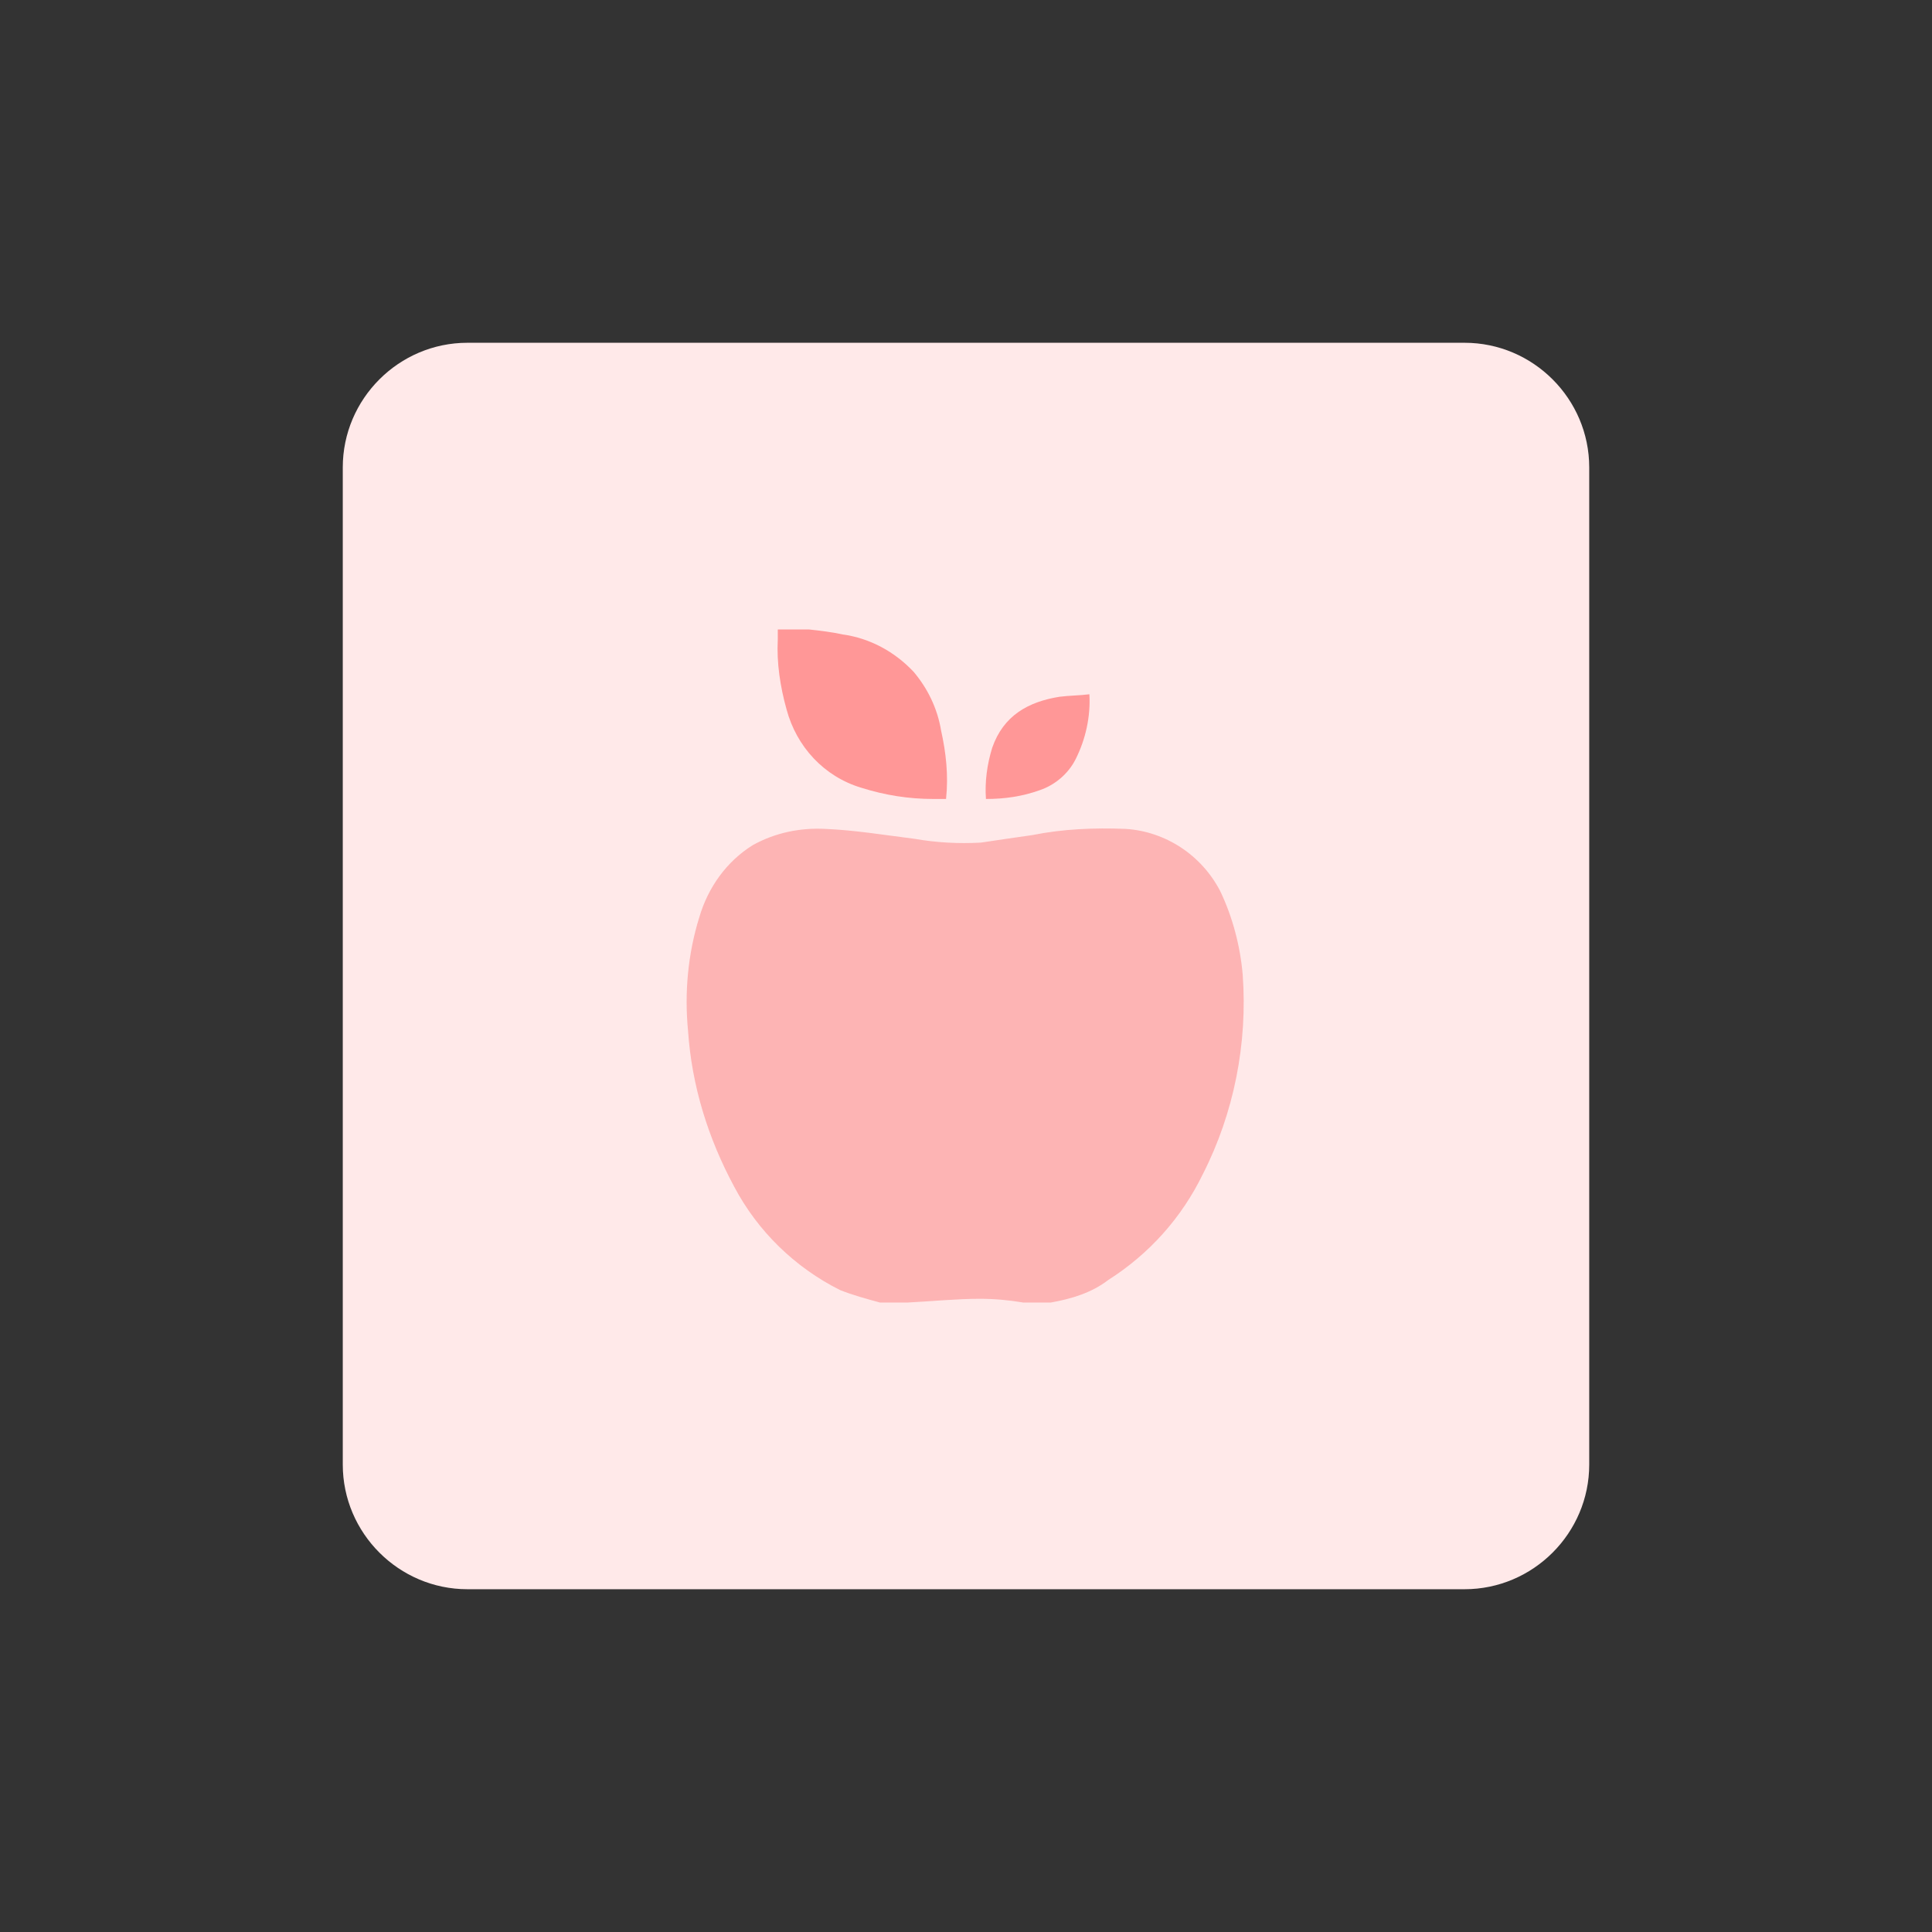 <?xml version="1.0" encoding="utf-8"?>
<!-- Generator: Adobe Illustrator 28.2.0, SVG Export Plug-In . SVG Version: 6.00 Build 0)  -->
<svg version="1.1" id="design" xmlns="http://www.w3.org/2000/svg" xmlns:xlink="http://www.w3.org/1999/xlink" x="0px" y="0px"
	 viewBox="0 0 155 155" style="enable-background:new 0 0 155 155;" xml:space="preserve">
<rect x="0" y="0" width="155" height="155" fill="#333333" stroke="none"/>
<style type="text/css">
	.st0{fill:#FFE9E9;}
	.st1{fill:#FDB4B4;}
	.st2{fill:#FF9797;}
</style>
<path class="st0" d="M37.5,27.5h80c5.5,0,10,4.5,10,10v80c0,5.5-4.5,10-10,10h-80c-5.5,0-10-4.5-10-10v-80
	C27.5,32,32,27.5,37.5,27.5z"/>
<path class="st1" d="M84.3,104.5h-2.2c-1.2-0.2-2.3-0.3-3.5-0.3c-1.9,0-3.8,0.2-5.8,0.3h-2.2c-1.1-0.3-2.2-0.6-3.2-1
	c-3.6-1.8-6.6-4.7-8.5-8.3c-2.1-3.9-3.4-8.1-3.7-12.5c-0.3-3.1,0-6.2,0.9-9.1c0.7-2.4,2.2-4.5,4.3-5.8c1.8-1,3.8-1.4,5.8-1.3
	c2.4,0.1,4.8,0.5,7.2,0.8c1.7,0.3,3.5,0.4,5.3,0.3c1.3-0.2,2.7-0.4,4.1-0.6c2.5-0.5,5-0.6,7.5-0.5c3.2,0.2,6.1,2.1,7.6,5
	c1,2.1,1.6,4.4,1.8,6.7c0.4,5.5-0.7,11.1-3.2,16c-1.7,3.5-4.3,6.4-7.6,8.5C87.6,103.7,86,104.2,84.3,104.5z"/>
<path class="st2" d="M64.9,50.5c0.9,0.1,1.8,0.2,2.7,0.4c2.2,0.3,4.2,1.4,5.7,3c1.1,1.3,1.9,2.9,2.2,4.7c0.4,1.8,0.6,3.6,0.4,5.5h-1
	c-2,0-3.9-0.3-5.8-0.9c-3-0.9-5.2-3.3-6-6.3c-0.5-1.8-0.8-3.7-0.7-5.6c0-0.3,0-0.6,0-0.8L64.9,50.5z"/>
<path class="st2" d="M87.4,55.7c0.1,1.8-0.3,3.6-1.1,5.2c-0.6,1.2-1.7,2.1-2.9,2.5c-1.4,0.5-2.8,0.7-4.3,0.7
	c-0.1-1.4,0.1-2.8,0.5-4.1c0.9-2.6,2.9-3.7,5.4-4.1C85.8,55.8,86.6,55.8,87.4,55.7z"/>
</svg>
